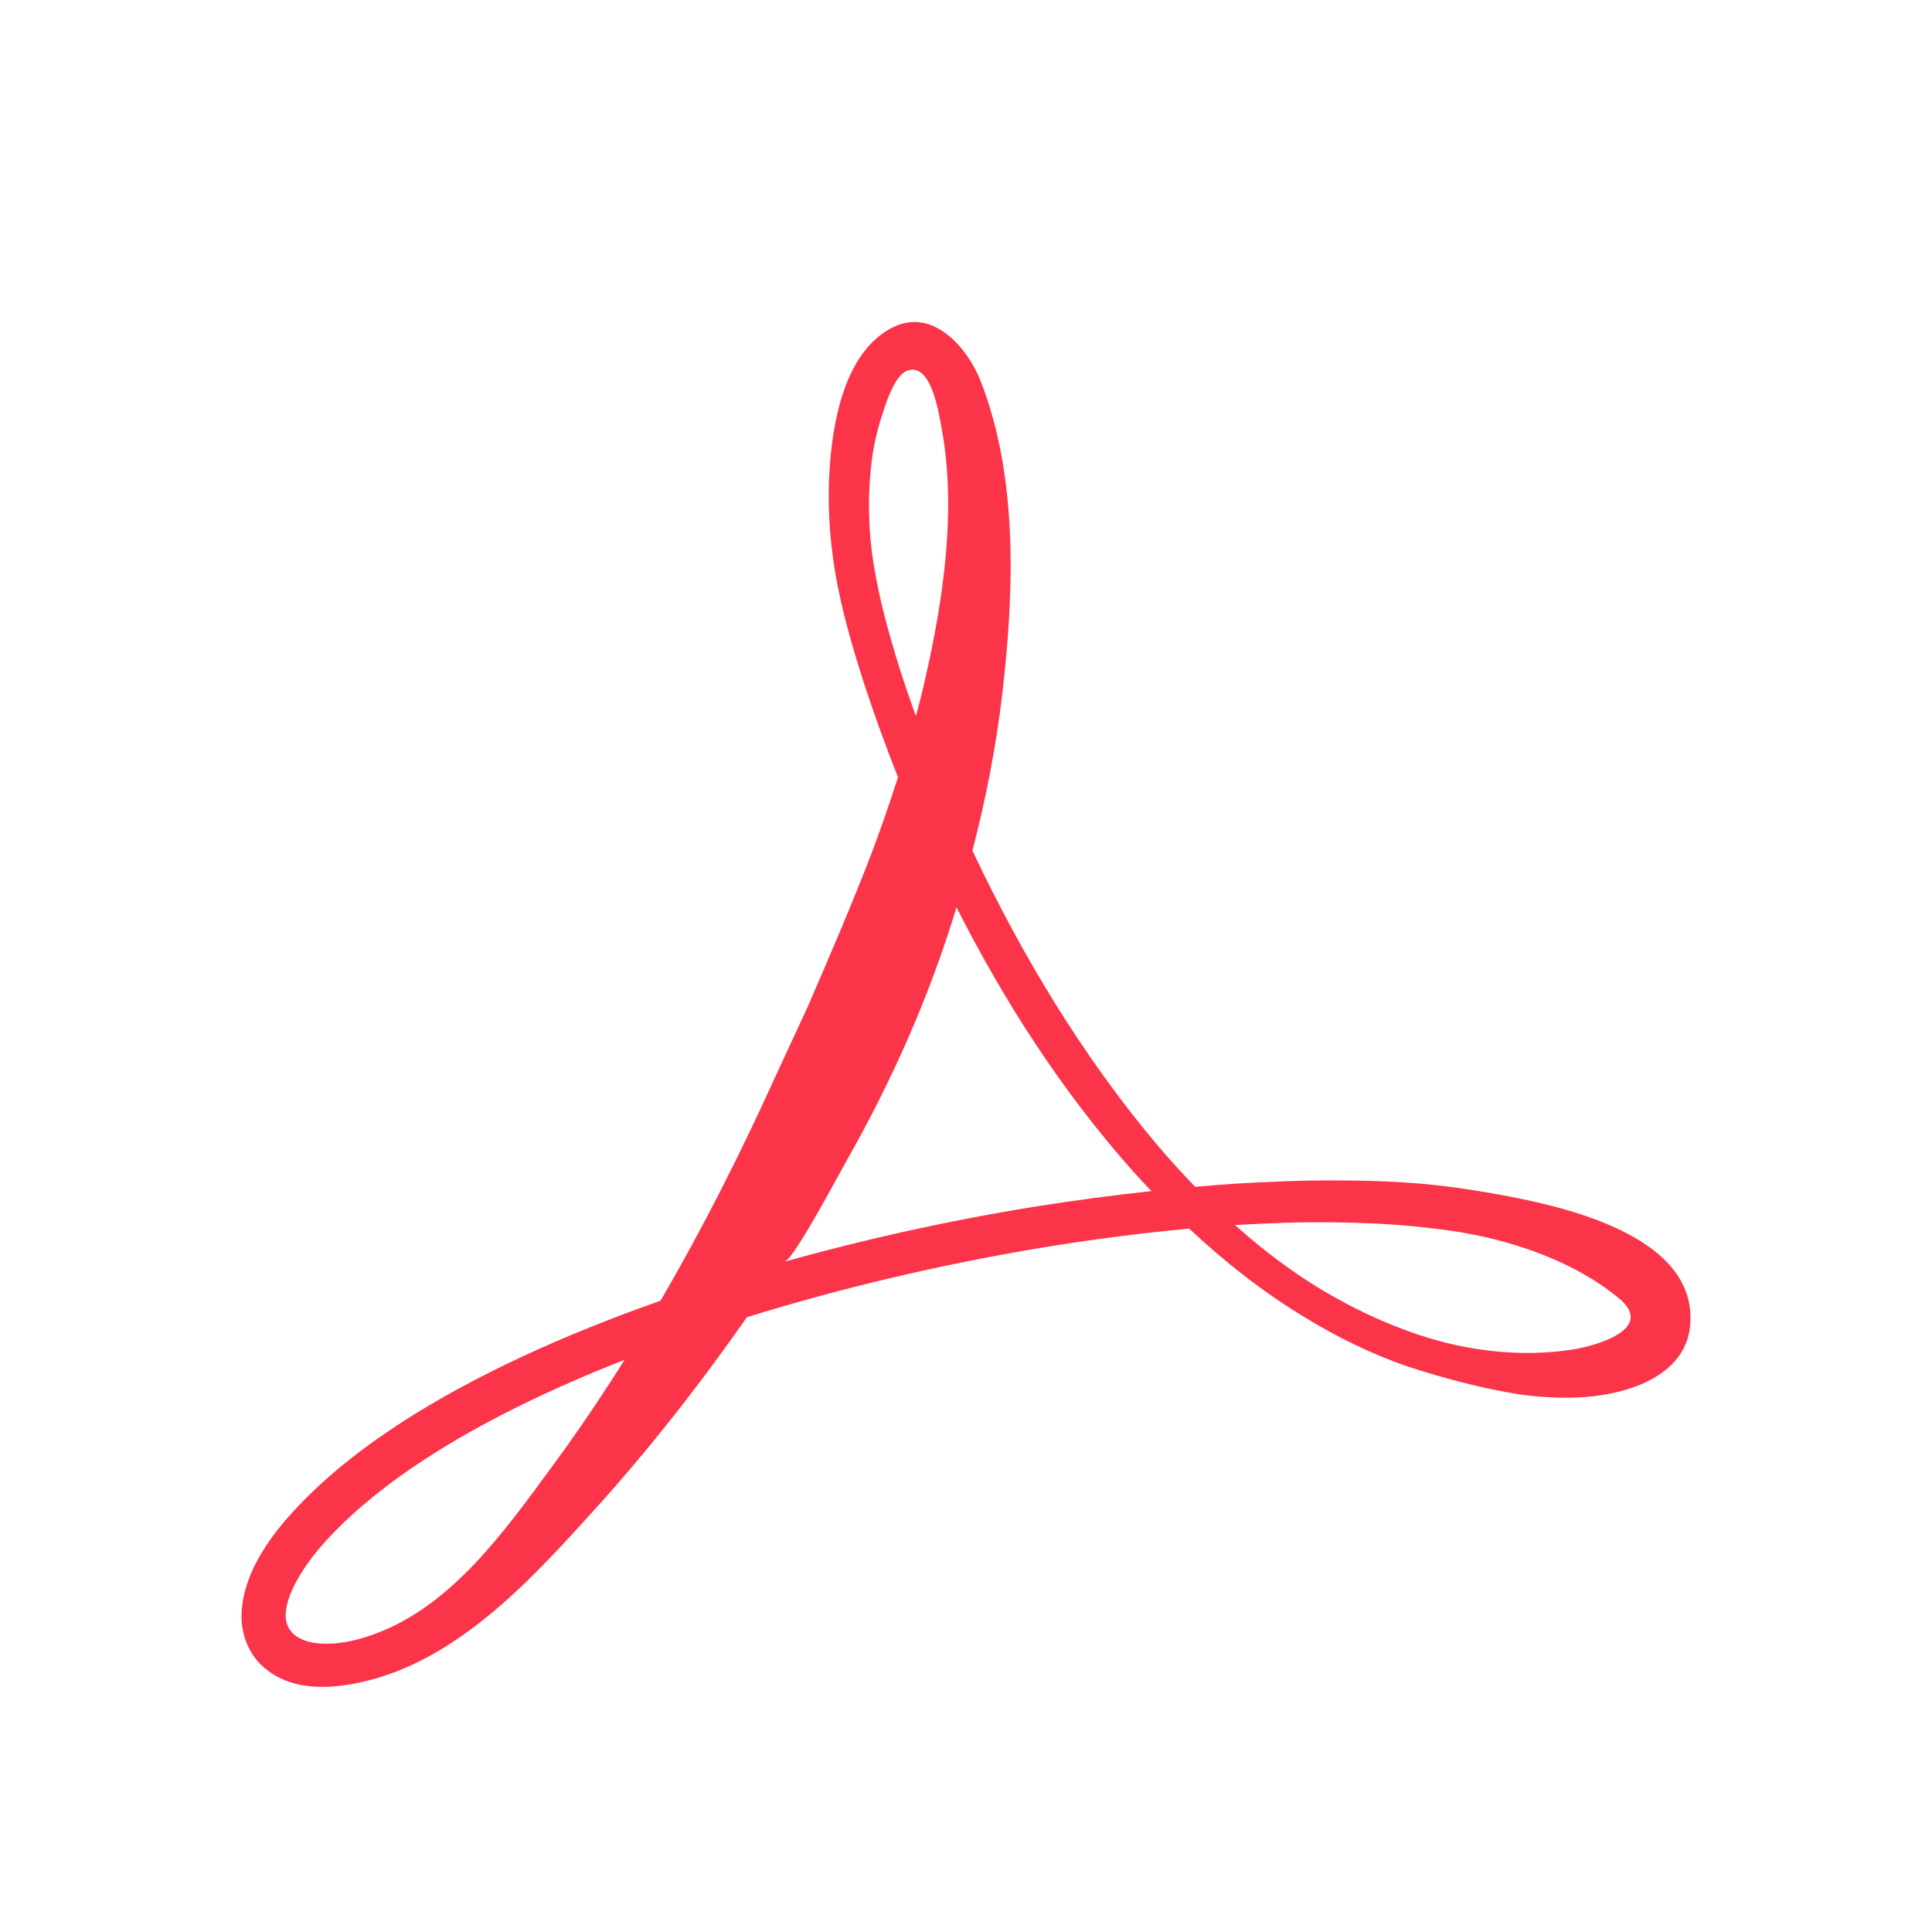 <svg width="24" height="24" viewBox="0 0 24 24" fill="none" xmlns="http://www.w3.org/2000/svg">
<path d="M20.879 15.908C20.443 15.13 18.935 14.886 18.243 14.776C17.698 14.689 17.141 14.663 16.59 14.664C16.157 14.661 15.73 14.682 15.309 14.706C15.154 14.717 15 14.73 14.847 14.743C14.689 14.58 14.537 14.412 14.39 14.24C13.453 13.131 12.697 11.874 12.08 10.567C12.244 9.935 12.375 9.276 12.454 8.592C12.598 7.343 12.648 5.92 12.18 4.729C12.018 4.318 11.587 3.817 11.09 4.067C10.519 4.353 10.358 5.165 10.312 5.74C10.274 6.206 10.3 6.672 10.378 7.129C10.458 7.59 10.586 8.027 10.725 8.464C10.855 8.864 10.999 9.261 11.155 9.655C11.056 9.964 10.951 10.269 10.84 10.565C10.582 11.241 10.303 11.883 10.036 12.501C9.894 12.808 9.756 13.107 9.62 13.4C9.192 14.341 8.727 15.265 8.205 16.158C6.988 16.587 5.895 17.085 4.988 17.67C4.501 17.985 4.071 18.326 3.713 18.701C3.375 19.055 3.032 19.513 3.002 20.021C2.985 20.308 3.098 20.587 3.333 20.757C3.656 20.998 4.084 20.982 4.459 20.903C5.687 20.646 6.63 19.59 7.433 18.701C7.986 18.088 8.615 17.31 9.274 16.369C9.275 16.367 9.277 16.365 9.278 16.363C10.408 16.012 11.637 15.717 12.941 15.499C13.537 15.401 14.149 15.32 14.773 15.263C15.212 15.674 15.686 16.048 16.203 16.361C16.606 16.609 17.034 16.818 17.483 16.974C17.936 17.122 18.393 17.243 18.864 17.32C19.102 17.354 19.345 17.369 19.594 17.36C20.148 17.339 20.945 17.126 20.997 16.453C21.013 16.247 20.968 16.066 20.879 15.908ZM7.599 17.143C7.339 17.546 7.088 17.907 6.852 18.226C6.274 19.013 5.614 19.947 4.657 20.297C4.476 20.363 4.237 20.432 3.985 20.417C3.76 20.404 3.539 20.305 3.549 20.05C3.554 19.916 3.619 19.746 3.719 19.579C3.829 19.395 3.965 19.227 4.112 19.073C4.427 18.742 4.825 18.421 5.283 18.124C5.985 17.668 6.824 17.258 7.759 16.892C7.705 16.977 7.652 17.061 7.599 17.143ZM10.86 7.05C10.787 6.629 10.777 6.202 10.821 5.792C10.843 5.586 10.885 5.386 10.945 5.198C10.996 5.039 11.107 4.65 11.284 4.6C11.575 4.518 11.664 5.143 11.697 5.32C11.885 6.325 11.719 7.444 11.494 8.43C11.459 8.587 11.419 8.742 11.378 8.896C11.308 8.704 11.242 8.511 11.18 8.318C11.049 7.896 10.928 7.469 10.86 7.05ZM12.858 14.989C11.764 15.166 10.724 15.399 9.746 15.673C9.864 15.64 10.402 14.62 10.522 14.409C11.087 13.413 11.55 12.367 11.882 11.271C12.469 12.431 13.182 13.542 14.057 14.53C14.137 14.62 14.219 14.709 14.303 14.796C13.812 14.849 13.33 14.914 12.858 14.989ZM20.254 16.39C20.214 16.606 19.752 16.73 19.537 16.764C18.9 16.864 18.226 16.784 17.617 16.579C17.199 16.439 16.795 16.248 16.412 16.018C16.031 15.787 15.675 15.517 15.342 15.218C15.752 15.194 16.168 15.177 16.586 15.185C17.004 15.19 17.425 15.211 17.841 15.265C18.621 15.352 19.495 15.62 20.109 16.126C20.23 16.226 20.268 16.314 20.254 16.39Z" fill="#FB3449"/>
</svg>
